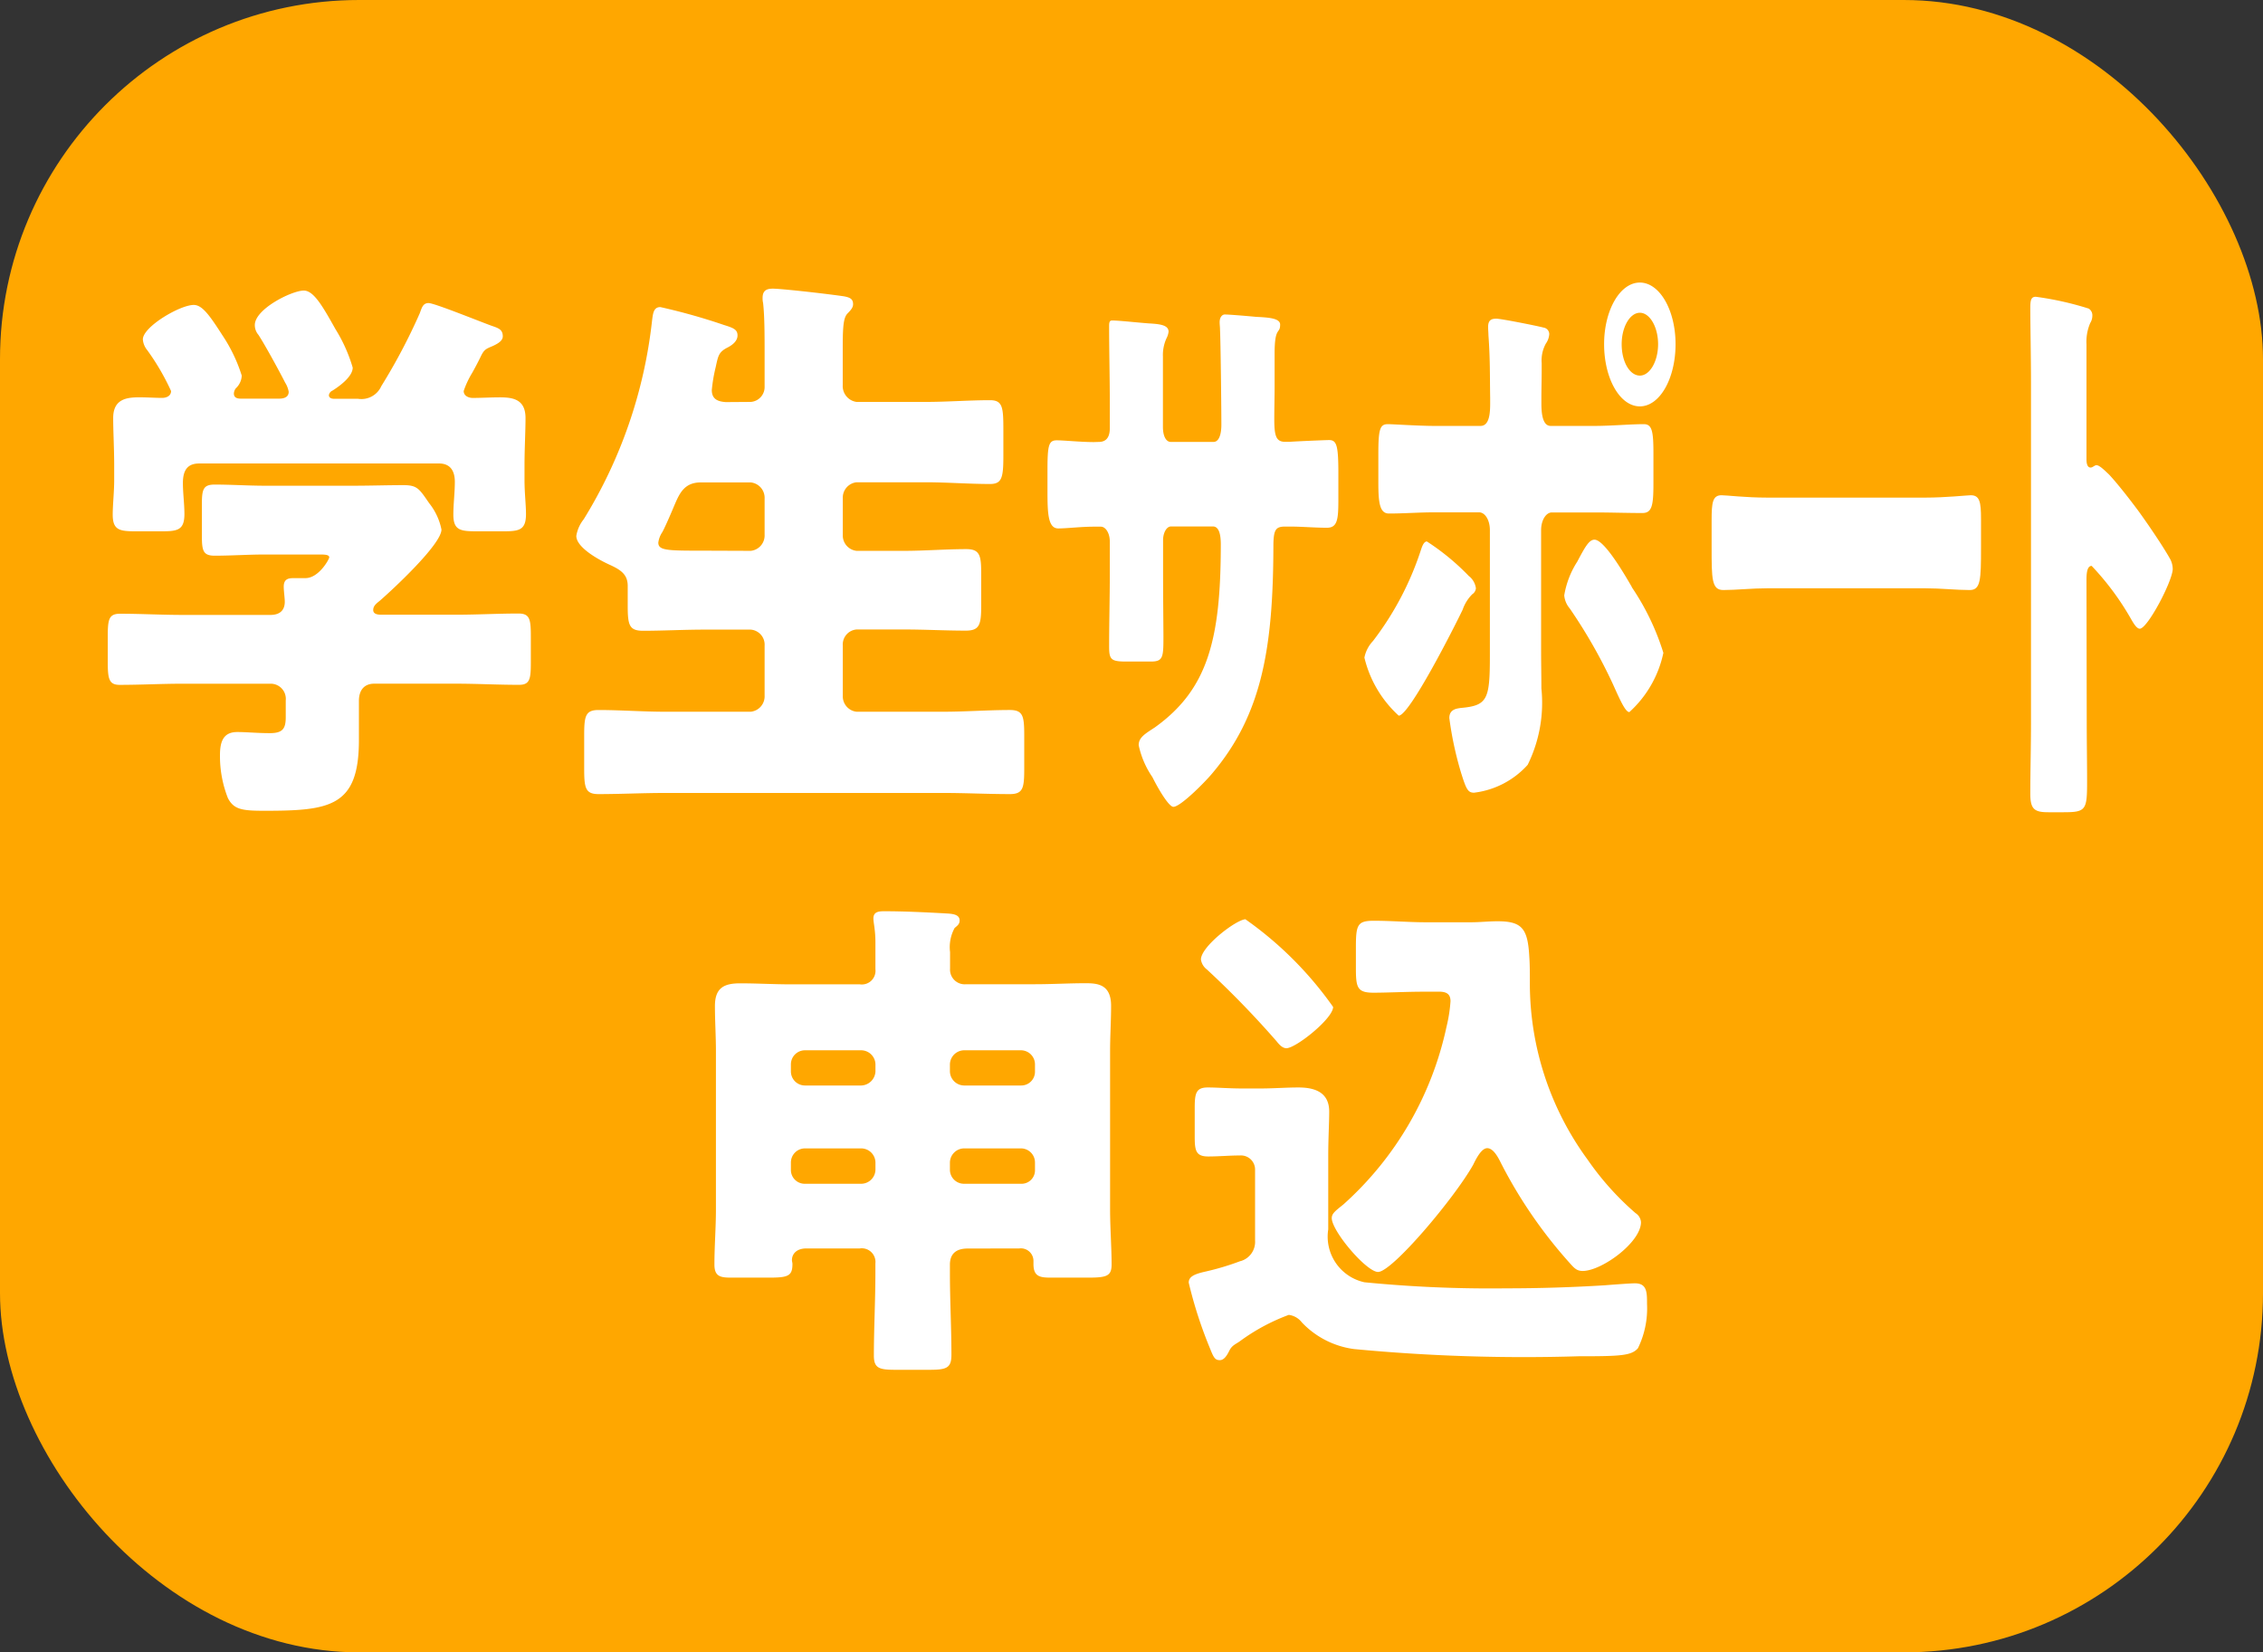 <svg xmlns="http://www.w3.org/2000/svg" xmlns:xlink="http://www.w3.org/1999/xlink" width="63" height="46" viewBox="0 0 63 46"><rect x="0" y="0" width="63" height="46" fill="#333333" stroke="none"/><defs><clipPath id="a"><rect width="57.494" height="30.268" transform="translate(0 0)" fill="#fff"/></clipPath></defs><rect width="63" height="46" rx="10" fill="#ffa700"/><g transform="translate(3 7.866)"><g clip-path="url(#a)"><path d="M9.7,9.247c.578,0,1.156-.033,1.734-.033.317,0,.344.16.344.64v.721c0,.464-.027.624-.33.624-.592,0-1.17-.032-1.748-.032H7.419c-.276,0-.427.176-.427.48v1.089c0,1.856-.8,1.969-2.629,1.969-.62,0-.853-.033-1.018-.352a3.175,3.175,0,0,1-.221-1.2c0-.4.11-.64.482-.64.261,0,.55.031.908.031s.441-.127.441-.447v-.465a.421.421,0,0,0-.427-.464H2.092c-.592,0-1.17.032-1.762.032-.3,0-.33-.176-.33-.64v-.7c0-.48.027-.64.344-.64.578,0,1.156.033,1.748.033H4.528c.206,0,.4-.081.4-.369,0-.1-.029-.3-.029-.416,0-.224.138-.24.289-.24h.317c.372,0,.661-.528.661-.577,0-.08-.138-.08-.3-.08H4.377c-.468,0-.937.033-1.4.033-.33,0-.357-.144-.357-.577V6.2c0-.432.027-.576.357-.576.468,0,.937.032,1.4.032H6.854c.454,0,.922-.016,1.376-.016.386,0,.441.1.716.5a1.708,1.708,0,0,1,.344.736c0,.416-1.39,1.7-1.72,1.985-.1.08-.18.144-.18.256s.124.129.207.129ZM9.909,3.02c0,.144.152.192.248.192.248,0,.5-.016.757-.016.358,0,.716.048.716.576,0,.384-.028.849-.028,1.329v.4c0,.352.041.688.041.944,0,.449-.192.48-.632.48h-.744c-.454,0-.646-.031-.646-.464,0-.3.041-.608.041-.912,0-.336-.151-.512-.44-.512H2.546c-.317,0-.454.176-.454.544,0,.288.042.576.042.864,0,.449-.194.48-.634.48H.784c-.454,0-.646-.031-.646-.464,0-.272.041-.64.041-.96V5.1c0-.48-.028-.945-.028-1.329,0-.528.372-.576.73-.576.219,0,.454.016.632.016.111,0,.249-.048.249-.192A6.572,6.572,0,0,0,1.1,1.883a.532.532,0,0,1-.123-.3c0-.352,1.033-.96,1.417-.96.235,0,.441.288.8.848a4.363,4.363,0,0,1,.536,1.12.511.511,0,0,1-.165.353.261.261,0,0,0-.054.144c0,.144.137.144.219.144H4.762c.1,0,.275-.016.275-.192a.7.7,0,0,0-.1-.256c-.151-.3-.564-1.057-.743-1.329a.415.415,0,0,1-.1-.272c0-.448,1.033-.96,1.363-.96.275,0,.523.432.881,1.072a4.329,4.329,0,0,1,.481,1.073c0,.256-.385.528-.563.64a.167.167,0,0,0-.1.128c0,.064.055.1.151.1h.661a.606.606,0,0,0,.647-.352A16.314,16.314,0,0,0,8.684.859c.056-.144.083-.288.248-.288s1.5.544,1.776.64c.192.064.289.112.289.288,0,.128-.151.209-.289.272-.193.081-.235.1-.33.3-.07.144-.152.3-.235.447a2.511,2.511,0,0,0-.234.5" fill="#fff"/><path d="M17.9,3.323a.415.415,0,0,0,.386-.432V1.979c0-.5,0-1.041-.042-1.409a.561.561,0,0,1-.014-.144c0-.224.138-.256.289-.256.193,0,1.253.112,1.942.208.206.032.288.08.288.224,0,.08-.041.144-.152.256s-.136.337-.136.944V2.859a.445.445,0,0,0,.384.464h1.927c.592,0,1.2-.048,1.789-.048.359,0,.372.208.372.849v.7c0,.608-.041.784-.372.784-.592,0-1.2-.048-1.789-.048H20.847a.429.429,0,0,0-.384.448V7.021a.429.429,0,0,0,.384.448h1.322c.578,0,1.156-.048,1.734-.048.386,0,.413.192.413.7V8.99c0,.528-.042.7-.427.7-.578,0-1.142-.032-1.72-.032H20.847a.418.418,0,0,0-.384.448V11.5a.43.43,0,0,0,.384.448h2.409c.62,0,1.239-.048,1.858-.048.372,0,.4.176.4.72v.9c0,.545-.027.721-.4.721-.619,0-1.238-.032-1.858-.032H15.521c-.619,0-1.239.032-1.858.032-.371,0-.4-.176-.4-.721v-.9c0-.544.029-.72.4-.72.619,0,1.239.048,1.858.048H17.9a.431.431,0,0,0,.386-.448V10.11a.42.42,0,0,0-.386-.448H16.608c-.564,0-1.143.032-1.706.032-.386,0-.427-.16-.427-.7V8.445c0-.32-.193-.448-.51-.592-.247-.112-.921-.464-.921-.8a.994.994,0,0,1,.206-.463,13.28,13.28,0,0,0,1.9-5.507c.028-.224.042-.4.234-.4a16.845,16.845,0,0,1,1.776.5c.262.081.372.128.372.289s-.151.272-.275.335c-.249.128-.262.225-.332.545a4.331,4.331,0,0,0-.109.64c0,.272.192.32.385.336Zm0,4.146a.43.43,0,0,0,.386-.448V6.012a.43.43,0,0,0-.386-.448h-1.39c-.482,0-.606.336-.757.688-.1.24-.248.577-.317.7a.668.668,0,0,0-.109.288c0,.224.26.224,1.279.224Z" fill="#fff"/><path d="M27.581,4.437c.1,0,.315-.017.315-.379v-.71c0-.709-.019-1.418-.019-2.127,0-.116.01-.165.086-.165.191,0,.785.066,1.033.082.307.017.536.049.536.231a.52.52,0,0,1-.057.181,1.121,1.121,0,0,0-.1.512V4.024c0,.231.077.413.221.413h1.185c.163,0,.221-.231.221-.479,0-.461-.02-2.292-.038-2.655,0-.066-.01-.132-.01-.2,0-.132.066-.214.144-.214.133,0,.7.049.87.066.325.016.67.033.67.214,0,.281-.154.033-.154.808V2.9c0,.3-.009.594-.009.907,0,.479.057.627.306.627H32.9c.24-.017,1.014-.049,1.1-.049.211,0,.259.148.259.923v.726c0,.545-.02.792-.317.792-.343,0-.7-.033-1.042-.033h-.115c-.277,0-.335.082-.335.577-.01,2.8-.315,4.668-1.722,6.317-.181.215-.861.908-1.062.908-.124,0-.411-.478-.583-.825a2.47,2.47,0,0,1-.383-.891c0-.214.172-.313.449-.494,1.474-1.056,1.837-2.442,1.837-5.1,0-.264-.048-.495-.219-.495H29.6c-.125,0-.221.181-.221.379v.874c0,.677.01,1.6.01,1.815,0,.577-.01.693-.354.693h-.67c-.43,0-.488-.05-.488-.413,0-.692.019-1.369.019-2.045V7.208c0-.231-.115-.412-.249-.412h-.191c-.373,0-.746.049-.995.049-.287,0-.3-.429-.3-1.039V5.2c0-.676.038-.808.258-.808.2,0,.67.049,1.033.049Z" fill="#fff"/><path d="M37.907,8.181a.525.525,0,0,1,.181.33.22.22,0,0,1-.1.165,1.115,1.115,0,0,0-.268.429c-.239.5-1.483,2.952-1.781,2.952a3.185,3.185,0,0,1-.955-1.616.931.931,0,0,1,.239-.462,8.455,8.455,0,0,0,1.32-2.491c.038-.115.085-.28.181-.28a6.593,6.593,0,0,1,1.178.973m.315-4.19c.249,0,.268-.362.268-.627V3.216c-.01-.66,0-1.088-.048-1.749,0-.065-.009-.148-.009-.231,0-.2.1-.23.23-.23s1.137.2,1.309.247a.185.185,0,0,1,.163.182.512.512,0,0,1-.094.263.97.97,0,0,0-.117.545v.214c0,.248-.008.495-.008.759v.148c0,.265.028.627.258.627h1.234c.439,0,.995-.049,1.359-.049.23,0,.268.2.268.808v.841c0,.611-.038.825-.307.825-.439,0-.881-.016-1.32-.016h-1.2c-.163,0-.3.214-.3.494v3.382c0,.33.008.676.008,1.022a3.9,3.9,0,0,1-.382,2.128,2.392,2.392,0,0,1-1.493.776c-.173,0-.219-.1-.363-.561a9.567,9.567,0,0,1-.325-1.518c0-.247.211-.263.316-.28.746-.066.813-.231.813-1.452v-3.5c0-.28-.135-.494-.3-.494H36.921c-.421,0-.833.033-1.254.033-.257,0-.295-.3-.295-.858V4.767c0-.693.047-.825.267-.825.124,0,.861.049,1.282.049Zm4.209,4.487a6.888,6.888,0,0,1,.881,1.831,3.085,3.085,0,0,1-.947,1.649c-.107,0-.249-.313-.449-.759A14.4,14.4,0,0,0,40.7,9.072a.648.648,0,0,1-.153-.363,2.485,2.485,0,0,1,.363-.94c.212-.4.326-.611.479-.611.277,0,.841.974,1.042,1.32m1.215-6.763c0,.957-.439,1.732-.994,1.732s-.995-.775-.995-1.732c0-.94.44-1.715.995-1.715s.994.775.994,1.715m-1.5,0c0,.5.229.875.507.875s.507-.4.507-.875-.23-.874-.507-.874-.507.395-.507.874" fill="#fff"/><path d="M50.6,5.987c.564,0,1.177-.066,1.263-.066.249,0,.287.182.287.66v.792c0,.907-.01,1.187-.316,1.187-.373,0-.813-.049-1.234-.049h-4.4c-.421,0-.87.049-1.225.049-.325,0-.325-.313-.325-1.187V6.614c0-.495.029-.693.277-.693.135,0,.67.066,1.273.066Z" fill="#fff"/><path d="M55.093,12.239c0,.544.01,1.088.01,1.649,0,.792-.029.858-.651.858h-.43c-.383,0-.5-.083-.5-.511,0-.66.019-1.3.019-1.963V2.754c0-.676-.019-1.534-.019-2.045,0-.215.019-.313.153-.313a8.7,8.7,0,0,1,1.474.329.221.221,0,0,1,.1.2.383.383,0,0,1-.058.2,1.32,1.32,0,0,0-.105.594v3.2c0,.083.01.231.115.231.057,0,.114-.066.162-.066.077,0,.2.116.355.264.305.33.7.858.822,1.022.239.331.67.957.881,1.337a.61.61,0,0,1,.066.264c0,.33-.7,1.666-.918,1.666-.087,0-.182-.165-.239-.264a7.6,7.6,0,0,0-1.1-1.485c-.134,0-.144.231-.144.4Z" fill="#fff"/><path d="M23.935,26.892c-.293,0-.49.126-.49.448v.239c0,.756.042,1.512.042,2.269,0,.378-.14.42-.63.42h-.9c-.46,0-.629-.028-.629-.392,0-.771.042-1.527.042-2.3v-.267a.381.381,0,0,0-.434-.42H19.453c-.308,0-.406.182-.406.322,0,.042.014.07.014.113,0,.336-.127.378-.658.378H17.367c-.31,0-.478-.028-.478-.365,0-.518.042-1.022.042-1.54V21.4c0-.42-.028-.841-.028-1.26,0-.505.253-.631.7-.631.476,0,.938.028,1.414.028h1.92a.381.381,0,0,0,.434-.42v-.743c0-.364-.056-.546-.056-.672,0-.182.141-.2.3-.2.545,0,1.119.028,1.639.056.181.014.461,0,.461.2,0,.1-.055.14-.139.21a1.115,1.115,0,0,0-.127.673V19.1a.408.408,0,0,0,.448.434h1.92c.461,0,.937-.028,1.4-.028.337,0,.715.028.715.631,0,.419-.028.84-.028,1.26v4.4c0,.518.042,1.064.042,1.54,0,.323-.139.365-.657.365H26.26c-.308,0-.489-.028-.489-.378v-.085a.351.351,0,0,0-.393-.35Zm-2.563-5.126a.4.4,0,0,0-.393-.393H19.411a.392.392,0,0,0-.393.393v.195a.392.392,0,0,0,.393.392h1.568a.41.41,0,0,0,.393-.392Zm0,2.731a.4.4,0,0,0-.393-.393H19.411a.393.393,0,0,0-.393.393v.2a.384.384,0,0,0,.393.392h1.568a.4.4,0,0,0,.393-.392Zm4.441-2.731a.392.392,0,0,0-.393-.393H23.837a.4.4,0,0,0-.392.393v.195a.4.4,0,0,0,.392.392H25.42a.383.383,0,0,0,.393-.392Zm0,2.731a.392.392,0,0,0-.393-.393H23.837a.4.4,0,0,0-.392.393v.2a.391.391,0,0,0,.392.392H25.42a.375.375,0,0,0,.393-.392Z" fill="#fff"/><path d="M31.534,27.243a.557.557,0,0,0,.406-.575V24.707a.393.393,0,0,0-.42-.406c-.3,0-.588.028-.882.028-.351,0-.378-.168-.378-.56v-.8c0-.407.042-.561.364-.561.266,0,.6.028.938.028H32.1c.349,0,.7-.028,1.049-.028.463,0,.855.14.855.672,0,.337-.027.729-.027,1.247V26.36a1.3,1.3,0,0,0,1.007,1.471A35.752,35.752,0,0,0,38.93,28q1.366,0,2.731-.084c.183-.014.715-.056.854-.056.337,0,.337.252.337.575a2.521,2.521,0,0,1-.253,1.232c-.181.21-.49.224-1.652.224a49.936,49.936,0,0,1-6.247-.2,2.441,2.441,0,0,1-1.457-.742.545.545,0,0,0-.364-.21,5.513,5.513,0,0,0-1.373.742c-.126.084-.21.112-.281.252-.055.112-.139.266-.265.266s-.168-.056-.267-.308a12,12,0,0,1-.6-1.849c0-.168.154-.238.463-.308a7.276,7.276,0,0,0,.98-.294m.14-9.511a10.073,10.073,0,0,1,2.437,2.437c0,.322-1.036,1.149-1.3,1.149-.112,0-.2-.1-.28-.2a26.113,26.113,0,0,0-1.932-1.99.427.427,0,0,1-.168-.279c0-.365.994-1.121,1.246-1.121m4.945,2.017c-.463,0-1.009.028-1.387.028-.448,0-.49-.14-.49-.673v-.588c0-.63.042-.742.5-.742.49,0,.967.042,1.442.042h1.261c.252,0,.49-.028.743-.028.686,0,.84.21.882.994.015.211.015.463.015.771a8.3,8.3,0,0,0,1.61,4.874,7.9,7.9,0,0,0,1.331,1.485.327.327,0,0,1,.153.253c0,.56-1.091,1.358-1.624,1.358-.169,0-.238-.084-.364-.224a13.064,13.064,0,0,1-1.9-2.759c-.07-.141-.21-.435-.393-.435-.168,0-.322.322-.391.462-.519.925-2.256,2.984-2.648,2.984-.322,0-1.289-1.135-1.289-1.5,0-.126.1-.2.322-.378a9.227,9.227,0,0,0,2.872-4.945,4.2,4.2,0,0,0,.112-.714c0-.2-.112-.266-.322-.266Z" fill="#fff"/></g></g></svg>